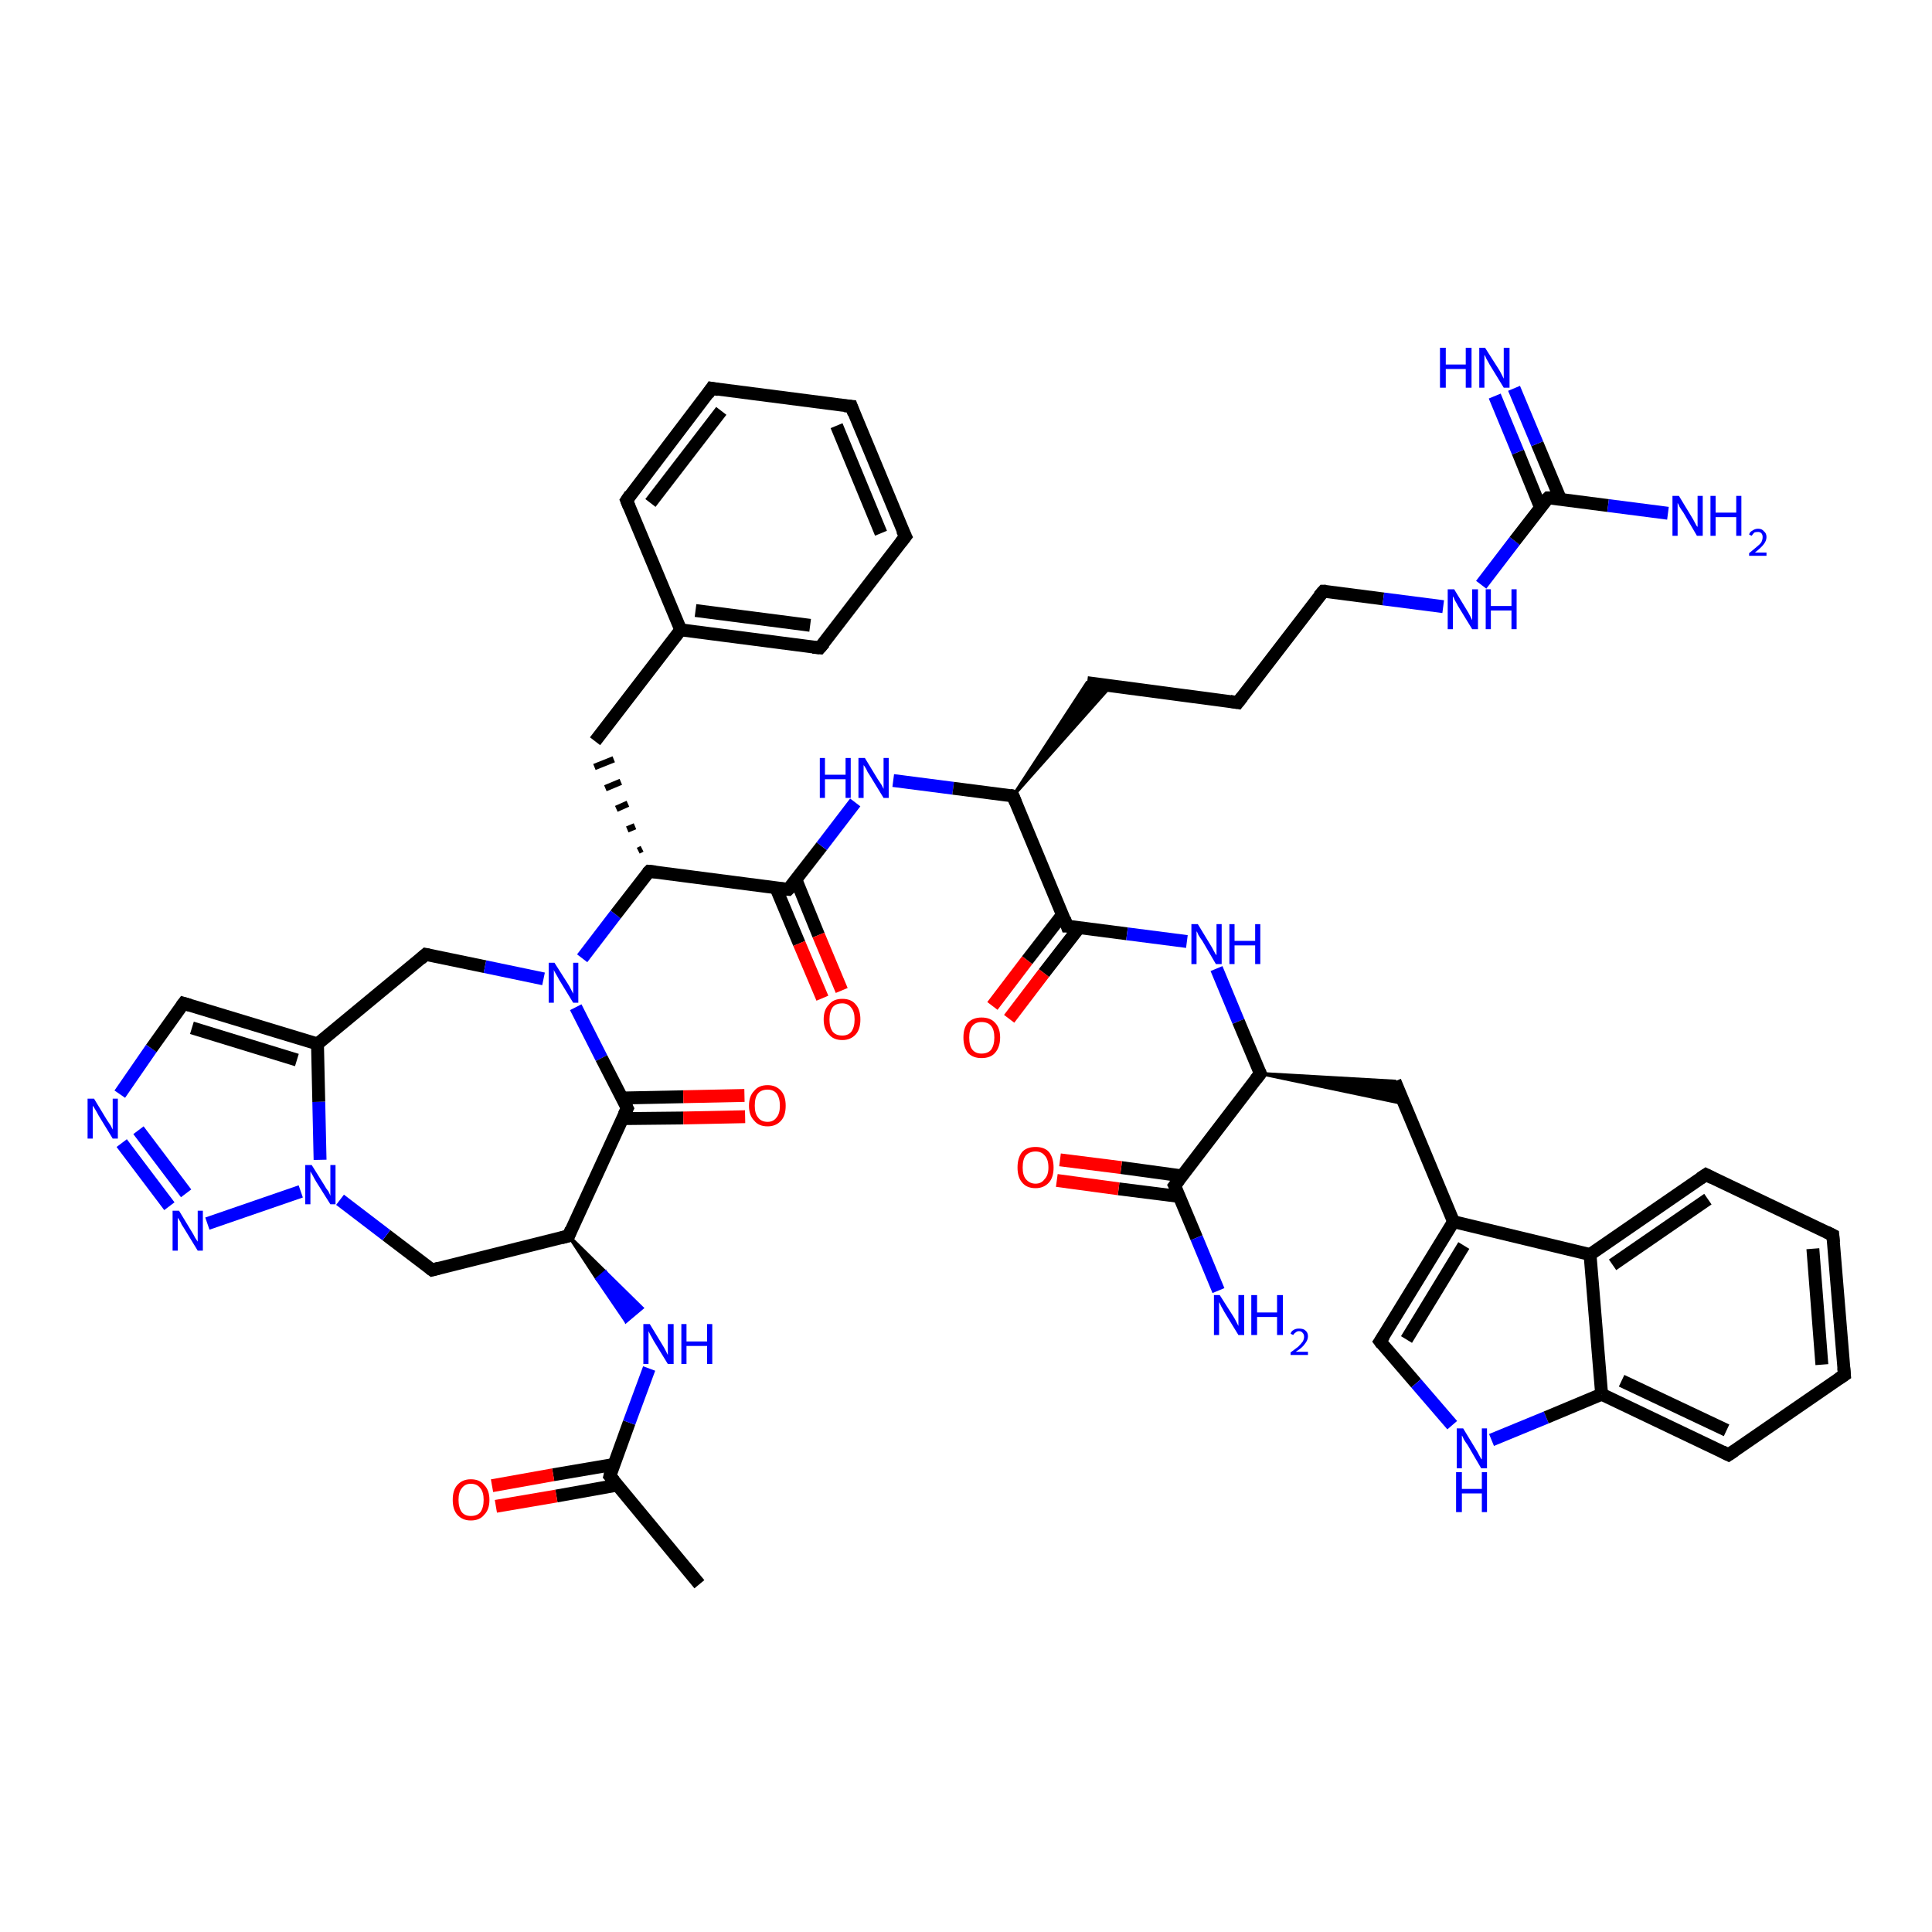 <?xml version='1.0' encoding='iso-8859-1'?>
<svg version='1.1' baseProfile='full'
              xmlns='http://www.w3.org/2000/svg'
                      xmlns:rdkit='http://www.rdkit.org/xml'
                      xmlns:xlink='http://www.w3.org/1999/xlink'
                  xml:space='preserve'
width='300px' height='300px' viewBox='0 0 300 300'>
<!-- END OF HEADER -->
<rect style='opacity:1.0;fill:#FFFFFF;stroke:none' width='300.0' height='300.0' x='0.0' y='0.0'> </rect>
<path class='bond-0 atom-0 atom-1' d='M 108.6,246.0 L 94.7,229.2' style='fill:none;fill-rule:evenodd;stroke:#000000;stroke-width:2.0px;stroke-linecap:butt;stroke-linejoin:miter;stroke-opacity:1' />
<path class='bond-1 atom-1 atom-2' d='M 95.3,227.4 L 85.9,229.0' style='fill:none;fill-rule:evenodd;stroke:#000000;stroke-width:2.0px;stroke-linecap:butt;stroke-linejoin:miter;stroke-opacity:1' />
<path class='bond-1 atom-1 atom-2' d='M 85.9,229.0 L 76.4,230.7' style='fill:none;fill-rule:evenodd;stroke:#FF0000;stroke-width:2.0px;stroke-linecap:butt;stroke-linejoin:miter;stroke-opacity:1' />
<path class='bond-1 atom-1 atom-2' d='M 95.9,230.6 L 86.4,232.3' style='fill:none;fill-rule:evenodd;stroke:#000000;stroke-width:2.0px;stroke-linecap:butt;stroke-linejoin:miter;stroke-opacity:1' />
<path class='bond-1 atom-1 atom-2' d='M 86.4,232.3 L 77.0,233.9' style='fill:none;fill-rule:evenodd;stroke:#FF0000;stroke-width:2.0px;stroke-linecap:butt;stroke-linejoin:miter;stroke-opacity:1' />
<path class='bond-2 atom-1 atom-3' d='M 94.7,229.2 L 97.7,220.9' style='fill:none;fill-rule:evenodd;stroke:#000000;stroke-width:2.0px;stroke-linecap:butt;stroke-linejoin:miter;stroke-opacity:1' />
<path class='bond-2 atom-1 atom-3' d='M 97.7,220.9 L 100.8,212.5' style='fill:none;fill-rule:evenodd;stroke:#0000FF;stroke-width:2.0px;stroke-linecap:butt;stroke-linejoin:miter;stroke-opacity:1' />
<path class='bond-3 atom-4 atom-3' d='M 88.3,191.9 L 94.0,197.5 L 92.7,198.6 Z' style='fill:#000000;fill-rule:evenodd;fill-opacity:1;stroke:#000000;stroke-width:0.5px;stroke-linecap:butt;stroke-linejoin:miter;stroke-opacity:1;' />
<path class='bond-3 atom-4 atom-3' d='M 94.0,197.5 L 97.2,205.2 L 99.7,203.1 Z' style='fill:#0000FF;fill-rule:evenodd;fill-opacity:1;stroke:#0000FF;stroke-width:0.5px;stroke-linecap:butt;stroke-linejoin:miter;stroke-opacity:1;' />
<path class='bond-3 atom-4 atom-3' d='M 94.0,197.5 L 92.7,198.6 L 97.2,205.2 Z' style='fill:#0000FF;fill-rule:evenodd;fill-opacity:1;stroke:#0000FF;stroke-width:0.5px;stroke-linecap:butt;stroke-linejoin:miter;stroke-opacity:1;' />
<path class='bond-4 atom-4 atom-5' d='M 88.3,191.9 L 67.1,197.2' style='fill:none;fill-rule:evenodd;stroke:#000000;stroke-width:2.0px;stroke-linecap:butt;stroke-linejoin:miter;stroke-opacity:1' />
<path class='bond-5 atom-5 atom-6' d='M 67.1,197.2 L 60.0,191.8' style='fill:none;fill-rule:evenodd;stroke:#000000;stroke-width:2.0px;stroke-linecap:butt;stroke-linejoin:miter;stroke-opacity:1' />
<path class='bond-5 atom-5 atom-6' d='M 60.0,191.8 L 52.8,186.3' style='fill:none;fill-rule:evenodd;stroke:#0000FF;stroke-width:2.0px;stroke-linecap:butt;stroke-linejoin:miter;stroke-opacity:1' />
<path class='bond-6 atom-6 atom-7' d='M 46.7,185.0 L 32.2,190.0' style='fill:none;fill-rule:evenodd;stroke:#0000FF;stroke-width:2.0px;stroke-linecap:butt;stroke-linejoin:miter;stroke-opacity:1' />
<path class='bond-7 atom-7 atom-8' d='M 26.3,187.3 L 18.9,177.5' style='fill:none;fill-rule:evenodd;stroke:#0000FF;stroke-width:2.0px;stroke-linecap:butt;stroke-linejoin:miter;stroke-opacity:1' />
<path class='bond-7 atom-7 atom-8' d='M 28.9,185.3 L 21.5,175.5' style='fill:none;fill-rule:evenodd;stroke:#0000FF;stroke-width:2.0px;stroke-linecap:butt;stroke-linejoin:miter;stroke-opacity:1' />
<path class='bond-8 atom-8 atom-9' d='M 18.6,169.9 L 23.5,162.8' style='fill:none;fill-rule:evenodd;stroke:#0000FF;stroke-width:2.0px;stroke-linecap:butt;stroke-linejoin:miter;stroke-opacity:1' />
<path class='bond-8 atom-8 atom-9' d='M 23.5,162.8 L 28.5,155.8' style='fill:none;fill-rule:evenodd;stroke:#000000;stroke-width:2.0px;stroke-linecap:butt;stroke-linejoin:miter;stroke-opacity:1' />
<path class='bond-9 atom-9 atom-10' d='M 28.5,155.8 L 49.3,162.1' style='fill:none;fill-rule:evenodd;stroke:#000000;stroke-width:2.0px;stroke-linecap:butt;stroke-linejoin:miter;stroke-opacity:1' />
<path class='bond-9 atom-9 atom-10' d='M 29.8,159.6 L 46.1,164.6' style='fill:none;fill-rule:evenodd;stroke:#000000;stroke-width:2.0px;stroke-linecap:butt;stroke-linejoin:miter;stroke-opacity:1' />
<path class='bond-10 atom-10 atom-11' d='M 49.3,162.1 L 66.1,148.2' style='fill:none;fill-rule:evenodd;stroke:#000000;stroke-width:2.0px;stroke-linecap:butt;stroke-linejoin:miter;stroke-opacity:1' />
<path class='bond-11 atom-11 atom-12' d='M 66.1,148.2 L 75.3,150.1' style='fill:none;fill-rule:evenodd;stroke:#000000;stroke-width:2.0px;stroke-linecap:butt;stroke-linejoin:miter;stroke-opacity:1' />
<path class='bond-11 atom-11 atom-12' d='M 75.3,150.1 L 84.4,152.0' style='fill:none;fill-rule:evenodd;stroke:#0000FF;stroke-width:2.0px;stroke-linecap:butt;stroke-linejoin:miter;stroke-opacity:1' />
<path class='bond-12 atom-12 atom-13' d='M 90.4,148.8 L 95.6,142.0' style='fill:none;fill-rule:evenodd;stroke:#0000FF;stroke-width:2.0px;stroke-linecap:butt;stroke-linejoin:miter;stroke-opacity:1' />
<path class='bond-12 atom-12 atom-13' d='M 95.6,142.0 L 100.8,135.3' style='fill:none;fill-rule:evenodd;stroke:#000000;stroke-width:2.0px;stroke-linecap:butt;stroke-linejoin:miter;stroke-opacity:1' />
<path class='bond-13 atom-13 atom-14' d='M 99.7,131.8 L 99.1,132.1' style='fill:none;fill-rule:evenodd;stroke:#000000;stroke-width:1.0px;stroke-linecap:butt;stroke-linejoin:miter;stroke-opacity:1' />
<path class='bond-13 atom-13 atom-14' d='M 98.6,128.3 L 97.4,128.8' style='fill:none;fill-rule:evenodd;stroke:#000000;stroke-width:1.0px;stroke-linecap:butt;stroke-linejoin:miter;stroke-opacity:1' />
<path class='bond-13 atom-13 atom-14' d='M 97.5,124.8 L 95.7,125.6' style='fill:none;fill-rule:evenodd;stroke:#000000;stroke-width:1.0px;stroke-linecap:butt;stroke-linejoin:miter;stroke-opacity:1' />
<path class='bond-13 atom-13 atom-14' d='M 96.4,121.4 L 94.0,122.4' style='fill:none;fill-rule:evenodd;stroke:#000000;stroke-width:1.0px;stroke-linecap:butt;stroke-linejoin:miter;stroke-opacity:1' />
<path class='bond-13 atom-13 atom-14' d='M 95.3,117.9 L 92.3,119.1' style='fill:none;fill-rule:evenodd;stroke:#000000;stroke-width:1.0px;stroke-linecap:butt;stroke-linejoin:miter;stroke-opacity:1' />
<path class='bond-14 atom-14 atom-15' d='M 92.4,115.1 L 105.7,97.8' style='fill:none;fill-rule:evenodd;stroke:#000000;stroke-width:2.0px;stroke-linecap:butt;stroke-linejoin:miter;stroke-opacity:1' />
<path class='bond-15 atom-15 atom-16' d='M 105.7,97.8 L 127.3,100.6' style='fill:none;fill-rule:evenodd;stroke:#000000;stroke-width:2.0px;stroke-linecap:butt;stroke-linejoin:miter;stroke-opacity:1' />
<path class='bond-15 atom-15 atom-16' d='M 108.0,94.8 L 125.8,97.1' style='fill:none;fill-rule:evenodd;stroke:#000000;stroke-width:2.0px;stroke-linecap:butt;stroke-linejoin:miter;stroke-opacity:1' />
<path class='bond-16 atom-16 atom-17' d='M 127.3,100.6 L 140.6,83.3' style='fill:none;fill-rule:evenodd;stroke:#000000;stroke-width:2.0px;stroke-linecap:butt;stroke-linejoin:miter;stroke-opacity:1' />
<path class='bond-17 atom-17 atom-18' d='M 140.6,83.3 L 132.2,63.1' style='fill:none;fill-rule:evenodd;stroke:#000000;stroke-width:2.0px;stroke-linecap:butt;stroke-linejoin:miter;stroke-opacity:1' />
<path class='bond-17 atom-17 atom-18' d='M 136.8,82.8 L 129.9,66.1' style='fill:none;fill-rule:evenodd;stroke:#000000;stroke-width:2.0px;stroke-linecap:butt;stroke-linejoin:miter;stroke-opacity:1' />
<path class='bond-18 atom-18 atom-19' d='M 132.2,63.1 L 110.5,60.3' style='fill:none;fill-rule:evenodd;stroke:#000000;stroke-width:2.0px;stroke-linecap:butt;stroke-linejoin:miter;stroke-opacity:1' />
<path class='bond-19 atom-19 atom-20' d='M 110.5,60.3 L 97.3,77.7' style='fill:none;fill-rule:evenodd;stroke:#000000;stroke-width:2.0px;stroke-linecap:butt;stroke-linejoin:miter;stroke-opacity:1' />
<path class='bond-19 atom-19 atom-20' d='M 112.0,63.8 L 101.0,78.1' style='fill:none;fill-rule:evenodd;stroke:#000000;stroke-width:2.0px;stroke-linecap:butt;stroke-linejoin:miter;stroke-opacity:1' />
<path class='bond-20 atom-13 atom-21' d='M 100.8,135.3 L 122.4,138.1' style='fill:none;fill-rule:evenodd;stroke:#000000;stroke-width:2.0px;stroke-linecap:butt;stroke-linejoin:miter;stroke-opacity:1' />
<path class='bond-21 atom-21 atom-22' d='M 120.5,137.9 L 124.1,146.5' style='fill:none;fill-rule:evenodd;stroke:#000000;stroke-width:2.0px;stroke-linecap:butt;stroke-linejoin:miter;stroke-opacity:1' />
<path class='bond-21 atom-21 atom-22' d='M 124.1,146.5 L 127.7,155.0' style='fill:none;fill-rule:evenodd;stroke:#FF0000;stroke-width:2.0px;stroke-linecap:butt;stroke-linejoin:miter;stroke-opacity:1' />
<path class='bond-21 atom-21 atom-22' d='M 123.6,136.6 L 127.1,145.2' style='fill:none;fill-rule:evenodd;stroke:#000000;stroke-width:2.0px;stroke-linecap:butt;stroke-linejoin:miter;stroke-opacity:1' />
<path class='bond-21 atom-21 atom-22' d='M 127.1,145.2 L 130.7,153.8' style='fill:none;fill-rule:evenodd;stroke:#FF0000;stroke-width:2.0px;stroke-linecap:butt;stroke-linejoin:miter;stroke-opacity:1' />
<path class='bond-22 atom-21 atom-23' d='M 122.4,138.1 L 127.6,131.4' style='fill:none;fill-rule:evenodd;stroke:#000000;stroke-width:2.0px;stroke-linecap:butt;stroke-linejoin:miter;stroke-opacity:1' />
<path class='bond-22 atom-21 atom-23' d='M 127.6,131.4 L 132.8,124.6' style='fill:none;fill-rule:evenodd;stroke:#0000FF;stroke-width:2.0px;stroke-linecap:butt;stroke-linejoin:miter;stroke-opacity:1' />
<path class='bond-23 atom-23 atom-24' d='M 138.7,121.2 L 148.0,122.4' style='fill:none;fill-rule:evenodd;stroke:#0000FF;stroke-width:2.0px;stroke-linecap:butt;stroke-linejoin:miter;stroke-opacity:1' />
<path class='bond-23 atom-23 atom-24' d='M 148.0,122.4 L 157.3,123.6' style='fill:none;fill-rule:evenodd;stroke:#000000;stroke-width:2.0px;stroke-linecap:butt;stroke-linejoin:miter;stroke-opacity:1' />
<path class='bond-24 atom-24 atom-25' d='M 157.3,123.6 L 168.8,106.0 L 172.5,106.5 Z' style='fill:#000000;fill-rule:evenodd;fill-opacity:1;stroke:#000000;stroke-width:0.5px;stroke-linecap:butt;stroke-linejoin:miter;stroke-opacity:1;' />
<path class='bond-25 atom-25 atom-26' d='M 168.8,106.0 L 192.2,109.1' style='fill:none;fill-rule:evenodd;stroke:#000000;stroke-width:2.0px;stroke-linecap:butt;stroke-linejoin:miter;stroke-opacity:1' />
<path class='bond-26 atom-26 atom-27' d='M 192.2,109.1 L 205.5,91.8' style='fill:none;fill-rule:evenodd;stroke:#000000;stroke-width:2.0px;stroke-linecap:butt;stroke-linejoin:miter;stroke-opacity:1' />
<path class='bond-27 atom-27 atom-28' d='M 205.5,91.8 L 214.8,93.0' style='fill:none;fill-rule:evenodd;stroke:#000000;stroke-width:2.0px;stroke-linecap:butt;stroke-linejoin:miter;stroke-opacity:1' />
<path class='bond-27 atom-27 atom-28' d='M 214.8,93.0 L 224.1,94.2' style='fill:none;fill-rule:evenodd;stroke:#0000FF;stroke-width:2.0px;stroke-linecap:butt;stroke-linejoin:miter;stroke-opacity:1' />
<path class='bond-28 atom-28 atom-29' d='M 230.0,90.8 L 235.2,84.0' style='fill:none;fill-rule:evenodd;stroke:#0000FF;stroke-width:2.0px;stroke-linecap:butt;stroke-linejoin:miter;stroke-opacity:1' />
<path class='bond-28 atom-28 atom-29' d='M 235.2,84.0 L 240.4,77.3' style='fill:none;fill-rule:evenodd;stroke:#000000;stroke-width:2.0px;stroke-linecap:butt;stroke-linejoin:miter;stroke-opacity:1' />
<path class='bond-29 atom-29 atom-30' d='M 242.3,77.5 L 238.7,68.9' style='fill:none;fill-rule:evenodd;stroke:#000000;stroke-width:2.0px;stroke-linecap:butt;stroke-linejoin:miter;stroke-opacity:1' />
<path class='bond-29 atom-29 atom-30' d='M 238.7,68.9 L 235.1,60.3' style='fill:none;fill-rule:evenodd;stroke:#0000FF;stroke-width:2.0px;stroke-linecap:butt;stroke-linejoin:miter;stroke-opacity:1' />
<path class='bond-29 atom-29 atom-30' d='M 239.2,78.8 L 235.7,70.2' style='fill:none;fill-rule:evenodd;stroke:#000000;stroke-width:2.0px;stroke-linecap:butt;stroke-linejoin:miter;stroke-opacity:1' />
<path class='bond-29 atom-29 atom-30' d='M 235.7,70.2 L 232.1,61.5' style='fill:none;fill-rule:evenodd;stroke:#0000FF;stroke-width:2.0px;stroke-linecap:butt;stroke-linejoin:miter;stroke-opacity:1' />
<path class='bond-30 atom-29 atom-31' d='M 240.4,77.3 L 249.7,78.5' style='fill:none;fill-rule:evenodd;stroke:#000000;stroke-width:2.0px;stroke-linecap:butt;stroke-linejoin:miter;stroke-opacity:1' />
<path class='bond-30 atom-29 atom-31' d='M 249.7,78.5 L 259.0,79.7' style='fill:none;fill-rule:evenodd;stroke:#0000FF;stroke-width:2.0px;stroke-linecap:butt;stroke-linejoin:miter;stroke-opacity:1' />
<path class='bond-31 atom-24 atom-32' d='M 157.3,123.6 L 165.7,143.8' style='fill:none;fill-rule:evenodd;stroke:#000000;stroke-width:2.0px;stroke-linecap:butt;stroke-linejoin:miter;stroke-opacity:1' />
<path class='bond-32 atom-32 atom-33' d='M 165.0,142.0 L 159.5,149.1' style='fill:none;fill-rule:evenodd;stroke:#000000;stroke-width:2.0px;stroke-linecap:butt;stroke-linejoin:miter;stroke-opacity:1' />
<path class='bond-32 atom-32 atom-33' d='M 159.5,149.1 L 154.1,156.2' style='fill:none;fill-rule:evenodd;stroke:#FF0000;stroke-width:2.0px;stroke-linecap:butt;stroke-linejoin:miter;stroke-opacity:1' />
<path class='bond-32 atom-32 atom-33' d='M 167.6,144.0 L 162.1,151.1' style='fill:none;fill-rule:evenodd;stroke:#000000;stroke-width:2.0px;stroke-linecap:butt;stroke-linejoin:miter;stroke-opacity:1' />
<path class='bond-32 atom-32 atom-33' d='M 162.1,151.1 L 156.7,158.2' style='fill:none;fill-rule:evenodd;stroke:#FF0000;stroke-width:2.0px;stroke-linecap:butt;stroke-linejoin:miter;stroke-opacity:1' />
<path class='bond-33 atom-32 atom-34' d='M 165.7,143.8 L 175.0,145.0' style='fill:none;fill-rule:evenodd;stroke:#000000;stroke-width:2.0px;stroke-linecap:butt;stroke-linejoin:miter;stroke-opacity:1' />
<path class='bond-33 atom-32 atom-34' d='M 175.0,145.0 L 184.3,146.2' style='fill:none;fill-rule:evenodd;stroke:#0000FF;stroke-width:2.0px;stroke-linecap:butt;stroke-linejoin:miter;stroke-opacity:1' />
<path class='bond-34 atom-34 atom-35' d='M 188.9,150.4 L 192.3,158.6' style='fill:none;fill-rule:evenodd;stroke:#0000FF;stroke-width:2.0px;stroke-linecap:butt;stroke-linejoin:miter;stroke-opacity:1' />
<path class='bond-34 atom-34 atom-35' d='M 192.3,158.6 L 195.7,166.7' style='fill:none;fill-rule:evenodd;stroke:#000000;stroke-width:2.0px;stroke-linecap:butt;stroke-linejoin:miter;stroke-opacity:1' />
<path class='bond-35 atom-35 atom-36' d='M 195.7,166.7 L 216.6,167.9 L 218.1,171.4 Z' style='fill:#000000;fill-rule:evenodd;fill-opacity:1;stroke:#000000;stroke-width:0.5px;stroke-linecap:butt;stroke-linejoin:miter;stroke-opacity:1;' />
<path class='bond-36 atom-36 atom-37' d='M 216.6,167.9 L 225.7,189.7' style='fill:none;fill-rule:evenodd;stroke:#000000;stroke-width:2.0px;stroke-linecap:butt;stroke-linejoin:miter;stroke-opacity:1' />
<path class='bond-37 atom-37 atom-38' d='M 225.7,189.7 L 214.3,208.3' style='fill:none;fill-rule:evenodd;stroke:#000000;stroke-width:2.0px;stroke-linecap:butt;stroke-linejoin:miter;stroke-opacity:1' />
<path class='bond-37 atom-37 atom-38' d='M 227.3,193.4 L 218.4,208.0' style='fill:none;fill-rule:evenodd;stroke:#000000;stroke-width:2.0px;stroke-linecap:butt;stroke-linejoin:miter;stroke-opacity:1' />
<path class='bond-38 atom-38 atom-39' d='M 214.3,208.3 L 219.9,214.8' style='fill:none;fill-rule:evenodd;stroke:#000000;stroke-width:2.0px;stroke-linecap:butt;stroke-linejoin:miter;stroke-opacity:1' />
<path class='bond-38 atom-38 atom-39' d='M 219.9,214.8 L 225.5,221.3' style='fill:none;fill-rule:evenodd;stroke:#0000FF;stroke-width:2.0px;stroke-linecap:butt;stroke-linejoin:miter;stroke-opacity:1' />
<path class='bond-39 atom-39 atom-40' d='M 231.6,223.6 L 240.1,220.1' style='fill:none;fill-rule:evenodd;stroke:#0000FF;stroke-width:2.0px;stroke-linecap:butt;stroke-linejoin:miter;stroke-opacity:1' />
<path class='bond-39 atom-39 atom-40' d='M 240.1,220.1 L 248.7,216.5' style='fill:none;fill-rule:evenodd;stroke:#000000;stroke-width:2.0px;stroke-linecap:butt;stroke-linejoin:miter;stroke-opacity:1' />
<path class='bond-40 atom-40 atom-41' d='M 248.7,216.5 L 268.4,225.9' style='fill:none;fill-rule:evenodd;stroke:#000000;stroke-width:2.0px;stroke-linecap:butt;stroke-linejoin:miter;stroke-opacity:1' />
<path class='bond-40 atom-40 atom-41' d='M 251.8,214.4 L 268.1,222.1' style='fill:none;fill-rule:evenodd;stroke:#000000;stroke-width:2.0px;stroke-linecap:butt;stroke-linejoin:miter;stroke-opacity:1' />
<path class='bond-41 atom-41 atom-42' d='M 268.4,225.9 L 286.4,213.5' style='fill:none;fill-rule:evenodd;stroke:#000000;stroke-width:2.0px;stroke-linecap:butt;stroke-linejoin:miter;stroke-opacity:1' />
<path class='bond-42 atom-42 atom-43' d='M 286.4,213.5 L 284.6,191.8' style='fill:none;fill-rule:evenodd;stroke:#000000;stroke-width:2.0px;stroke-linecap:butt;stroke-linejoin:miter;stroke-opacity:1' />
<path class='bond-42 atom-42 atom-43' d='M 282.9,211.9 L 281.5,193.9' style='fill:none;fill-rule:evenodd;stroke:#000000;stroke-width:2.0px;stroke-linecap:butt;stroke-linejoin:miter;stroke-opacity:1' />
<path class='bond-43 atom-43 atom-44' d='M 284.6,191.8 L 264.9,182.4' style='fill:none;fill-rule:evenodd;stroke:#000000;stroke-width:2.0px;stroke-linecap:butt;stroke-linejoin:miter;stroke-opacity:1' />
<path class='bond-44 atom-44 atom-45' d='M 264.9,182.4 L 246.9,194.8' style='fill:none;fill-rule:evenodd;stroke:#000000;stroke-width:2.0px;stroke-linecap:butt;stroke-linejoin:miter;stroke-opacity:1' />
<path class='bond-44 atom-44 atom-45' d='M 265.2,186.2 L 250.4,196.4' style='fill:none;fill-rule:evenodd;stroke:#000000;stroke-width:2.0px;stroke-linecap:butt;stroke-linejoin:miter;stroke-opacity:1' />
<path class='bond-45 atom-35 atom-46' d='M 195.7,166.7 L 182.4,184.1' style='fill:none;fill-rule:evenodd;stroke:#000000;stroke-width:2.0px;stroke-linecap:butt;stroke-linejoin:miter;stroke-opacity:1' />
<path class='bond-46 atom-46 atom-47' d='M 182.4,184.1 L 185.8,192.2' style='fill:none;fill-rule:evenodd;stroke:#000000;stroke-width:2.0px;stroke-linecap:butt;stroke-linejoin:miter;stroke-opacity:1' />
<path class='bond-46 atom-46 atom-47' d='M 185.8,192.2 L 189.2,200.4' style='fill:none;fill-rule:evenodd;stroke:#0000FF;stroke-width:2.0px;stroke-linecap:butt;stroke-linejoin:miter;stroke-opacity:1' />
<path class='bond-47 atom-46 atom-48' d='M 183.6,182.6 L 174.1,181.3' style='fill:none;fill-rule:evenodd;stroke:#000000;stroke-width:2.0px;stroke-linecap:butt;stroke-linejoin:miter;stroke-opacity:1' />
<path class='bond-47 atom-46 atom-48' d='M 174.1,181.3 L 164.6,180.1' style='fill:none;fill-rule:evenodd;stroke:#FF0000;stroke-width:2.0px;stroke-linecap:butt;stroke-linejoin:miter;stroke-opacity:1' />
<path class='bond-47 atom-46 atom-48' d='M 183.2,185.8 L 173.7,184.6' style='fill:none;fill-rule:evenodd;stroke:#000000;stroke-width:2.0px;stroke-linecap:butt;stroke-linejoin:miter;stroke-opacity:1' />
<path class='bond-47 atom-46 atom-48' d='M 173.7,184.6 L 164.1,183.3' style='fill:none;fill-rule:evenodd;stroke:#FF0000;stroke-width:2.0px;stroke-linecap:butt;stroke-linejoin:miter;stroke-opacity:1' />
<path class='bond-48 atom-12 atom-49' d='M 89.4,156.4 L 93.4,164.3' style='fill:none;fill-rule:evenodd;stroke:#0000FF;stroke-width:2.0px;stroke-linecap:butt;stroke-linejoin:miter;stroke-opacity:1' />
<path class='bond-48 atom-12 atom-49' d='M 93.4,164.3 L 97.4,172.1' style='fill:none;fill-rule:evenodd;stroke:#000000;stroke-width:2.0px;stroke-linecap:butt;stroke-linejoin:miter;stroke-opacity:1' />
<path class='bond-49 atom-49 atom-50' d='M 96.6,173.7 L 106.1,173.6' style='fill:none;fill-rule:evenodd;stroke:#000000;stroke-width:2.0px;stroke-linecap:butt;stroke-linejoin:miter;stroke-opacity:1' />
<path class='bond-49 atom-49 atom-50' d='M 106.1,173.6 L 115.7,173.4' style='fill:none;fill-rule:evenodd;stroke:#FF0000;stroke-width:2.0px;stroke-linecap:butt;stroke-linejoin:miter;stroke-opacity:1' />
<path class='bond-49 atom-49 atom-50' d='M 96.5,170.5 L 106.1,170.3' style='fill:none;fill-rule:evenodd;stroke:#000000;stroke-width:2.0px;stroke-linecap:butt;stroke-linejoin:miter;stroke-opacity:1' />
<path class='bond-49 atom-49 atom-50' d='M 106.1,170.3 L 115.6,170.1' style='fill:none;fill-rule:evenodd;stroke:#FF0000;stroke-width:2.0px;stroke-linecap:butt;stroke-linejoin:miter;stroke-opacity:1' />
<path class='bond-50 atom-49 atom-4' d='M 97.4,172.1 L 88.3,191.9' style='fill:none;fill-rule:evenodd;stroke:#000000;stroke-width:2.0px;stroke-linecap:butt;stroke-linejoin:miter;stroke-opacity:1' />
<path class='bond-51 atom-10 atom-6' d='M 49.3,162.1 L 49.5,171.1' style='fill:none;fill-rule:evenodd;stroke:#000000;stroke-width:2.0px;stroke-linecap:butt;stroke-linejoin:miter;stroke-opacity:1' />
<path class='bond-51 atom-10 atom-6' d='M 49.5,171.1 L 49.7,180.1' style='fill:none;fill-rule:evenodd;stroke:#0000FF;stroke-width:2.0px;stroke-linecap:butt;stroke-linejoin:miter;stroke-opacity:1' />
<path class='bond-52 atom-20 atom-15' d='M 97.3,77.7 L 105.7,97.8' style='fill:none;fill-rule:evenodd;stroke:#000000;stroke-width:2.0px;stroke-linecap:butt;stroke-linejoin:miter;stroke-opacity:1' />
<path class='bond-53 atom-45 atom-37' d='M 246.9,194.8 L 225.7,189.7' style='fill:none;fill-rule:evenodd;stroke:#000000;stroke-width:2.0px;stroke-linecap:butt;stroke-linejoin:miter;stroke-opacity:1' />
<path class='bond-54 atom-45 atom-40' d='M 246.9,194.8 L 248.7,216.5' style='fill:none;fill-rule:evenodd;stroke:#000000;stroke-width:2.0px;stroke-linecap:butt;stroke-linejoin:miter;stroke-opacity:1' />
<path d='M 95.4,230.0 L 94.7,229.2 L 94.8,228.8' style='fill:none;stroke:#000000;stroke-width:2.0px;stroke-linecap:butt;stroke-linejoin:miter;stroke-opacity:1;' />
<path d='M 87.2,192.2 L 88.3,191.9 L 88.7,190.9' style='fill:none;stroke:#000000;stroke-width:2.0px;stroke-linecap:butt;stroke-linejoin:miter;stroke-opacity:1;' />
<path d='M 68.2,196.9 L 67.1,197.2 L 66.7,196.9' style='fill:none;stroke:#000000;stroke-width:2.0px;stroke-linecap:butt;stroke-linejoin:miter;stroke-opacity:1;' />
<path d='M 28.2,156.2 L 28.5,155.8 L 29.5,156.1' style='fill:none;stroke:#000000;stroke-width:2.0px;stroke-linecap:butt;stroke-linejoin:miter;stroke-opacity:1;' />
<path d='M 65.3,148.9 L 66.1,148.2 L 66.6,148.3' style='fill:none;stroke:#000000;stroke-width:2.0px;stroke-linecap:butt;stroke-linejoin:miter;stroke-opacity:1;' />
<path d='M 100.5,135.6 L 100.8,135.3 L 101.8,135.4' style='fill:none;stroke:#000000;stroke-width:2.0px;stroke-linecap:butt;stroke-linejoin:miter;stroke-opacity:1;' />
<path d='M 126.2,100.5 L 127.3,100.6 L 128.0,99.8' style='fill:none;stroke:#000000;stroke-width:2.0px;stroke-linecap:butt;stroke-linejoin:miter;stroke-opacity:1;' />
<path d='M 139.9,84.2 L 140.6,83.3 L 140.1,82.3' style='fill:none;stroke:#000000;stroke-width:2.0px;stroke-linecap:butt;stroke-linejoin:miter;stroke-opacity:1;' />
<path d='M 132.6,64.2 L 132.2,63.1 L 131.1,63.0' style='fill:none;stroke:#000000;stroke-width:2.0px;stroke-linecap:butt;stroke-linejoin:miter;stroke-opacity:1;' />
<path d='M 111.6,60.5 L 110.5,60.3 L 109.9,61.2' style='fill:none;stroke:#000000;stroke-width:2.0px;stroke-linecap:butt;stroke-linejoin:miter;stroke-opacity:1;' />
<path d='M 97.9,76.8 L 97.3,77.7 L 97.7,78.7' style='fill:none;stroke:#000000;stroke-width:2.0px;stroke-linecap:butt;stroke-linejoin:miter;stroke-opacity:1;' />
<path d='M 121.3,138.0 L 122.4,138.1 L 122.7,137.8' style='fill:none;stroke:#000000;stroke-width:2.0px;stroke-linecap:butt;stroke-linejoin:miter;stroke-opacity:1;' />
<path d='M 156.8,123.5 L 157.3,123.6 L 157.7,124.6' style='fill:none;stroke:#000000;stroke-width:2.0px;stroke-linecap:butt;stroke-linejoin:miter;stroke-opacity:1;' />
<path d='M 191.0,108.9 L 192.2,109.1 L 192.9,108.2' style='fill:none;stroke:#000000;stroke-width:2.0px;stroke-linecap:butt;stroke-linejoin:miter;stroke-opacity:1;' />
<path d='M 204.8,92.6 L 205.5,91.8 L 205.9,91.8' style='fill:none;stroke:#000000;stroke-width:2.0px;stroke-linecap:butt;stroke-linejoin:miter;stroke-opacity:1;' />
<path d='M 240.1,77.6 L 240.4,77.3 L 240.9,77.3' style='fill:none;stroke:#000000;stroke-width:2.0px;stroke-linecap:butt;stroke-linejoin:miter;stroke-opacity:1;' />
<path d='M 165.3,142.7 L 165.7,143.8 L 166.2,143.8' style='fill:none;stroke:#000000;stroke-width:2.0px;stroke-linecap:butt;stroke-linejoin:miter;stroke-opacity:1;' />
<path d='M 195.5,166.3 L 195.7,166.7 L 195.0,167.6' style='fill:none;stroke:#000000;stroke-width:2.0px;stroke-linecap:butt;stroke-linejoin:miter;stroke-opacity:1;' />
<path d='M 214.9,207.4 L 214.3,208.3 L 214.6,208.7' style='fill:none;stroke:#000000;stroke-width:2.0px;stroke-linecap:butt;stroke-linejoin:miter;stroke-opacity:1;' />
<path d='M 267.4,225.4 L 268.4,225.9 L 269.3,225.3' style='fill:none;stroke:#000000;stroke-width:2.0px;stroke-linecap:butt;stroke-linejoin:miter;stroke-opacity:1;' />
<path d='M 285.5,214.1 L 286.4,213.5 L 286.3,212.4' style='fill:none;stroke:#000000;stroke-width:2.0px;stroke-linecap:butt;stroke-linejoin:miter;stroke-opacity:1;' />
<path d='M 284.7,192.9 L 284.6,191.8 L 283.6,191.3' style='fill:none;stroke:#000000;stroke-width:2.0px;stroke-linecap:butt;stroke-linejoin:miter;stroke-opacity:1;' />
<path d='M 265.9,182.9 L 264.9,182.4 L 264.0,183.0' style='fill:none;stroke:#000000;stroke-width:2.0px;stroke-linecap:butt;stroke-linejoin:miter;stroke-opacity:1;' />
<path d='M 183.1,183.2 L 182.4,184.1 L 182.6,184.5' style='fill:none;stroke:#000000;stroke-width:2.0px;stroke-linecap:butt;stroke-linejoin:miter;stroke-opacity:1;' />
<path d='M 97.2,171.7 L 97.4,172.1 L 96.9,173.1' style='fill:none;stroke:#000000;stroke-width:2.0px;stroke-linecap:butt;stroke-linejoin:miter;stroke-opacity:1;' />
<path class='atom-2' d='M 70.3 232.9
Q 70.3 231.4, 71.0 230.6
Q 71.8 229.7, 73.1 229.7
Q 74.5 229.7, 75.2 230.6
Q 76.0 231.4, 76.0 232.9
Q 76.0 234.4, 75.2 235.2
Q 74.5 236.1, 73.1 236.1
Q 71.8 236.1, 71.0 235.2
Q 70.3 234.4, 70.3 232.9
M 73.1 235.4
Q 74.1 235.4, 74.6 234.8
Q 75.1 234.1, 75.1 232.9
Q 75.1 231.7, 74.6 231.1
Q 74.1 230.4, 73.1 230.4
Q 72.2 230.4, 71.7 231.1
Q 71.2 231.7, 71.2 232.9
Q 71.2 234.1, 71.7 234.8
Q 72.2 235.4, 73.1 235.4
' fill='#FF0000'/>
<path class='atom-3' d='M 100.9 205.6
L 102.9 208.9
Q 103.1 209.2, 103.4 209.8
Q 103.7 210.4, 103.7 210.4
L 103.7 205.6
L 104.6 205.6
L 104.6 211.8
L 103.7 211.8
L 101.5 208.2
Q 101.3 207.8, 101.0 207.3
Q 100.8 206.9, 100.7 206.7
L 100.7 211.8
L 99.9 211.8
L 99.9 205.6
L 100.9 205.6
' fill='#0000FF'/>
<path class='atom-3' d='M 105.8 205.6
L 106.6 205.6
L 106.6 208.3
L 109.8 208.3
L 109.8 205.6
L 110.6 205.6
L 110.6 211.8
L 109.8 211.8
L 109.8 209.0
L 106.6 209.0
L 106.6 211.8
L 105.8 211.8
L 105.8 205.6
' fill='#0000FF'/>
<path class='atom-6' d='M 48.4 180.9
L 50.4 184.1
Q 50.6 184.5, 51.0 185.0
Q 51.3 185.6, 51.3 185.7
L 51.3 180.9
L 52.1 180.9
L 52.1 187.0
L 51.3 187.0
L 49.1 183.5
Q 48.8 183.0, 48.6 182.6
Q 48.3 182.1, 48.2 181.9
L 48.2 187.0
L 47.4 187.0
L 47.4 180.9
L 48.4 180.9
' fill='#0000FF'/>
<path class='atom-7' d='M 27.8 188.0
L 29.8 191.3
Q 30.0 191.6, 30.3 192.2
Q 30.7 192.8, 30.7 192.8
L 30.7 188.0
L 31.5 188.0
L 31.5 194.2
L 30.7 194.2
L 28.5 190.6
Q 28.2 190.2, 28.0 189.7
Q 27.7 189.2, 27.6 189.1
L 27.6 194.2
L 26.8 194.2
L 26.8 188.0
L 27.8 188.0
' fill='#0000FF'/>
<path class='atom-8' d='M 14.6 170.6
L 16.6 173.9
Q 16.8 174.2, 17.2 174.8
Q 17.5 175.4, 17.5 175.4
L 17.5 170.6
L 18.3 170.6
L 18.3 176.8
L 17.5 176.8
L 15.3 173.2
Q 15.1 172.8, 14.8 172.3
Q 14.5 171.8, 14.4 171.7
L 14.4 176.8
L 13.6 176.8
L 13.6 170.6
L 14.6 170.6
' fill='#0000FF'/>
<path class='atom-12' d='M 86.1 149.5
L 88.2 152.8
Q 88.4 153.1, 88.7 153.7
Q 89.0 154.3, 89.0 154.3
L 89.0 149.5
L 89.8 149.5
L 89.8 155.7
L 89.0 155.7
L 86.8 152.1
Q 86.6 151.7, 86.3 151.2
Q 86.0 150.7, 86.0 150.6
L 86.0 155.7
L 85.2 155.7
L 85.2 149.5
L 86.1 149.5
' fill='#0000FF'/>
<path class='atom-22' d='M 127.9 158.3
Q 127.9 156.8, 128.7 156.0
Q 129.4 155.1, 130.8 155.1
Q 132.2 155.1, 132.9 156.0
Q 133.6 156.8, 133.6 158.3
Q 133.6 159.8, 132.9 160.6
Q 132.1 161.5, 130.8 161.5
Q 129.4 161.5, 128.7 160.6
Q 127.9 159.8, 127.9 158.3
M 130.8 160.8
Q 131.7 160.8, 132.2 160.2
Q 132.7 159.5, 132.7 158.3
Q 132.7 157.1, 132.2 156.5
Q 131.7 155.8, 130.8 155.8
Q 129.8 155.8, 129.3 156.4
Q 128.8 157.1, 128.8 158.3
Q 128.8 159.5, 129.3 160.2
Q 129.8 160.8, 130.8 160.8
' fill='#FF0000'/>
<path class='atom-23' d='M 127.3 117.7
L 128.1 117.7
L 128.1 120.3
L 131.3 120.3
L 131.3 117.7
L 132.1 117.7
L 132.1 123.9
L 131.3 123.9
L 131.3 121.0
L 128.1 121.0
L 128.1 123.9
L 127.3 123.9
L 127.3 117.7
' fill='#0000FF'/>
<path class='atom-23' d='M 134.3 117.7
L 136.3 121.0
Q 136.5 121.3, 136.9 121.9
Q 137.2 122.5, 137.2 122.5
L 137.2 117.7
L 138.0 117.7
L 138.0 123.9
L 137.2 123.9
L 135.0 120.3
Q 134.7 119.9, 134.5 119.4
Q 134.2 118.9, 134.1 118.8
L 134.1 123.9
L 133.3 123.9
L 133.3 117.7
L 134.3 117.7
' fill='#0000FF'/>
<path class='atom-28' d='M 225.8 91.5
L 227.8 94.8
Q 228.0 95.1, 228.3 95.7
Q 228.6 96.3, 228.6 96.3
L 228.6 91.5
L 229.5 91.5
L 229.5 97.7
L 228.6 97.7
L 226.4 94.1
Q 226.2 93.7, 225.9 93.2
Q 225.7 92.7, 225.6 92.6
L 225.6 97.7
L 224.8 97.7
L 224.8 91.5
L 225.8 91.5
' fill='#0000FF'/>
<path class='atom-28' d='M 230.7 91.5
L 231.5 91.5
L 231.5 94.1
L 234.7 94.1
L 234.7 91.5
L 235.5 91.5
L 235.5 97.7
L 234.7 97.7
L 234.7 94.8
L 231.5 94.8
L 231.5 97.7
L 230.7 97.7
L 230.7 91.5
' fill='#0000FF'/>
<path class='atom-30' d='M 223.6 54.0
L 224.5 54.0
L 224.5 56.6
L 227.6 56.6
L 227.6 54.0
L 228.5 54.0
L 228.5 60.2
L 227.6 60.2
L 227.6 57.3
L 224.5 57.3
L 224.5 60.2
L 223.6 60.2
L 223.6 54.0
' fill='#0000FF'/>
<path class='atom-30' d='M 230.6 54.0
L 232.7 57.3
Q 232.9 57.6, 233.2 58.2
Q 233.5 58.8, 233.5 58.8
L 233.5 54.0
L 234.4 54.0
L 234.4 60.2
L 233.5 60.2
L 231.3 56.6
Q 231.1 56.2, 230.8 55.7
Q 230.6 55.2, 230.5 55.1
L 230.5 60.2
L 229.7 60.2
L 229.7 54.0
L 230.6 54.0
' fill='#0000FF'/>
<path class='atom-31' d='M 260.7 77.0
L 262.7 80.3
Q 262.9 80.6, 263.2 81.2
Q 263.5 81.8, 263.6 81.8
L 263.6 77.0
L 264.4 77.0
L 264.4 83.2
L 263.5 83.2
L 261.4 79.6
Q 261.1 79.2, 260.8 78.7
Q 260.6 78.2, 260.5 78.1
L 260.5 83.2
L 259.7 83.2
L 259.7 77.0
L 260.7 77.0
' fill='#0000FF'/>
<path class='atom-31' d='M 265.6 77.0
L 266.4 77.0
L 266.4 79.6
L 269.6 79.6
L 269.6 77.0
L 270.4 77.0
L 270.4 83.2
L 269.6 83.2
L 269.6 80.3
L 266.4 80.3
L 266.4 83.2
L 265.6 83.2
L 265.6 77.0
' fill='#0000FF'/>
<path class='atom-31' d='M 271.6 83.0
Q 271.7 82.6, 272.1 82.4
Q 272.5 82.1, 273.0 82.1
Q 273.6 82.1, 273.9 82.5
Q 274.3 82.8, 274.3 83.4
Q 274.3 84.0, 273.8 84.6
Q 273.4 85.1, 272.5 85.8
L 274.3 85.8
L 274.3 86.3
L 271.6 86.3
L 271.6 85.9
Q 272.3 85.3, 272.8 84.9
Q 273.3 84.5, 273.5 84.2
Q 273.7 83.8, 273.7 83.4
Q 273.7 83.0, 273.5 82.8
Q 273.3 82.6, 273.0 82.6
Q 272.6 82.6, 272.4 82.7
Q 272.2 82.9, 272.0 83.2
L 271.6 83.0
' fill='#0000FF'/>
<path class='atom-33' d='M 149.6 161.1
Q 149.6 159.6, 150.3 158.8
Q 151.1 158.0, 152.4 158.0
Q 153.8 158.0, 154.5 158.8
Q 155.3 159.6, 155.3 161.1
Q 155.3 162.6, 154.5 163.5
Q 153.8 164.3, 152.4 164.3
Q 151.1 164.3, 150.3 163.5
Q 149.6 162.6, 149.6 161.1
M 152.4 163.6
Q 153.4 163.6, 153.9 163.0
Q 154.4 162.3, 154.4 161.1
Q 154.4 159.9, 153.9 159.3
Q 153.4 158.7, 152.4 158.7
Q 151.5 158.7, 151.0 159.3
Q 150.5 159.9, 150.5 161.1
Q 150.5 162.4, 151.0 163.0
Q 151.5 163.6, 152.4 163.6
' fill='#FF0000'/>
<path class='atom-34' d='M 186.0 143.5
L 188.0 146.8
Q 188.2 147.1, 188.5 147.7
Q 188.8 148.3, 188.9 148.3
L 188.9 143.5
L 189.7 143.5
L 189.7 149.7
L 188.8 149.7
L 186.7 146.1
Q 186.4 145.7, 186.1 145.2
Q 185.9 144.7, 185.8 144.6
L 185.8 149.7
L 185.0 149.7
L 185.0 143.5
L 186.0 143.5
' fill='#0000FF'/>
<path class='atom-34' d='M 190.9 143.5
L 191.7 143.5
L 191.7 146.1
L 194.9 146.1
L 194.9 143.5
L 195.7 143.5
L 195.7 149.7
L 194.9 149.7
L 194.9 146.8
L 191.7 146.8
L 191.7 149.7
L 190.9 149.7
L 190.9 143.5
' fill='#0000FF'/>
<path class='atom-39' d='M 227.2 221.8
L 229.2 225.1
Q 229.4 225.4, 229.7 226.0
Q 230.0 226.6, 230.1 226.6
L 230.1 221.8
L 230.9 221.8
L 230.9 228.0
L 230.0 228.0
L 227.9 224.4
Q 227.6 224.0, 227.3 223.5
Q 227.1 223.0, 227.0 222.9
L 227.0 228.0
L 226.2 228.0
L 226.2 221.8
L 227.2 221.8
' fill='#0000FF'/>
<path class='atom-39' d='M 226.1 228.6
L 227.0 228.6
L 227.0 231.2
L 230.1 231.2
L 230.1 228.6
L 230.9 228.6
L 230.9 234.8
L 230.1 234.8
L 230.1 231.9
L 227.0 231.9
L 227.0 234.8
L 226.1 234.8
L 226.1 228.6
' fill='#0000FF'/>
<path class='atom-47' d='M 189.4 201.1
L 191.5 204.4
Q 191.7 204.7, 192.0 205.3
Q 192.3 205.9, 192.3 205.9
L 192.3 201.1
L 193.2 201.1
L 193.2 207.3
L 192.3 207.3
L 190.1 203.7
Q 189.9 203.3, 189.6 202.8
Q 189.4 202.3, 189.3 202.2
L 189.3 207.3
L 188.5 207.3
L 188.5 201.1
L 189.4 201.1
' fill='#0000FF'/>
<path class='atom-47' d='M 194.3 201.1
L 195.2 201.1
L 195.2 203.8
L 198.3 203.8
L 198.3 201.1
L 199.2 201.1
L 199.2 207.3
L 198.3 207.3
L 198.3 204.5
L 195.2 204.5
L 195.2 207.3
L 194.3 207.3
L 194.3 201.1
' fill='#0000FF'/>
<path class='atom-47' d='M 200.4 207.1
Q 200.5 206.7, 200.9 206.5
Q 201.2 206.3, 201.7 206.3
Q 202.4 206.3, 202.7 206.6
Q 203.1 206.9, 203.1 207.5
Q 203.1 208.1, 202.6 208.7
Q 202.2 209.3, 201.2 209.9
L 203.1 209.9
L 203.1 210.4
L 200.4 210.4
L 200.4 210.0
Q 201.1 209.5, 201.6 209.1
Q 202.0 208.7, 202.3 208.3
Q 202.5 207.9, 202.5 207.6
Q 202.5 207.2, 202.3 207.0
Q 202.1 206.7, 201.7 206.7
Q 201.4 206.7, 201.2 206.9
Q 201.0 207.0, 200.8 207.3
L 200.4 207.1
' fill='#0000FF'/>
<path class='atom-48' d='M 158.0 181.3
Q 158.0 179.8, 158.7 178.9
Q 159.4 178.1, 160.8 178.1
Q 162.2 178.1, 162.9 178.9
Q 163.6 179.8, 163.6 181.3
Q 163.6 182.8, 162.9 183.6
Q 162.1 184.5, 160.8 184.5
Q 159.4 184.5, 158.7 183.6
Q 158.0 182.8, 158.0 181.3
M 160.8 183.8
Q 161.7 183.8, 162.2 183.1
Q 162.8 182.5, 162.8 181.3
Q 162.8 180.0, 162.2 179.4
Q 161.7 178.8, 160.8 178.8
Q 159.9 178.8, 159.3 179.4
Q 158.8 180.0, 158.8 181.3
Q 158.8 182.5, 159.3 183.1
Q 159.9 183.8, 160.8 183.8
' fill='#FF0000'/>
<path class='atom-50' d='M 116.3 171.7
Q 116.3 170.2, 117.1 169.4
Q 117.8 168.5, 119.2 168.5
Q 120.5 168.5, 121.3 169.4
Q 122.0 170.2, 122.0 171.7
Q 122.0 173.2, 121.3 174.0
Q 120.5 174.9, 119.2 174.9
Q 117.8 174.9, 117.1 174.0
Q 116.3 173.2, 116.3 171.7
M 119.2 174.2
Q 120.1 174.2, 120.6 173.5
Q 121.1 172.9, 121.1 171.7
Q 121.1 170.5, 120.6 169.8
Q 120.1 169.2, 119.2 169.2
Q 118.2 169.2, 117.7 169.8
Q 117.2 170.4, 117.2 171.7
Q 117.2 172.9, 117.7 173.5
Q 118.2 174.2, 119.2 174.2
' fill='#FF0000'/>
</svg>
